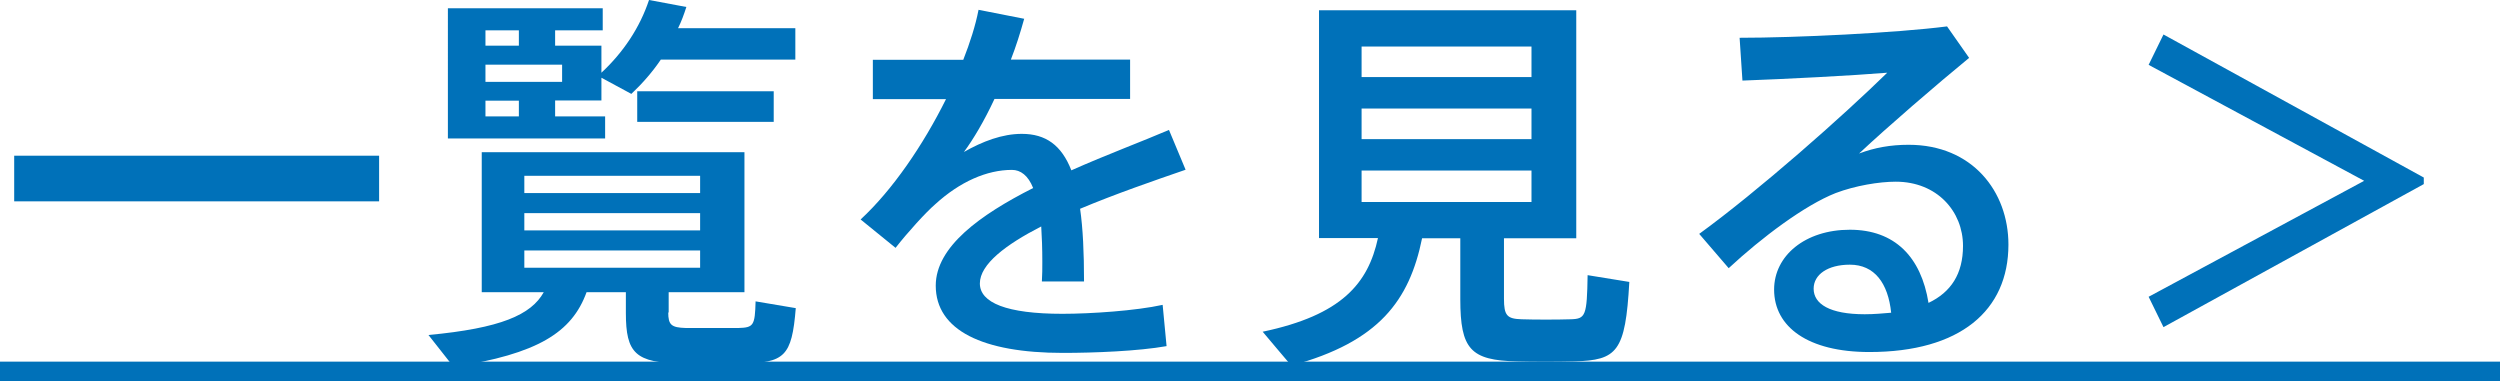<?xml version="1.0" encoding="UTF-8"?>
<svg id="_レイヤー_2" data-name="レイヤー_2" xmlns="http://www.w3.org/2000/svg" width="114.48" height="17.46" viewBox="0 0 114.48 17.46">
  <defs>
    <style>
      .cls-1 {
        fill: #0071b9;
      }
    </style>
  </defs>
  <g id="image">
    <g>
      <path class="cls-1" d="M17.36,7.13v2.09H.65v-2.09h16.71Z"/>
      <path class="cls-1" d="M30.6,14.3c0,.58.14.7.81.72h2.4c.7-.02.76-.11.79-1.22l1.84.31c-.18,2.23-.52,2.5-2.47,2.54-.81.02-2.04.02-2.75,0-2.12-.04-2.56-.47-2.56-2.32v-.95h-1.8c-.67,1.85-2.25,2.83-6.09,3.42l-1.15-1.46c3.31-.31,4.7-.92,5.28-1.96h-2.84v-6.41h12.03v6.41h-3.47v.94ZM25.42,5.33h2.29v1.01h-7.2V.38h7.09v1.01h-2.18v.7h2.12v1.24c1.01-.94,1.76-2.07,2.18-3.33l1.71.32c-.11.34-.23.67-.38.97h5.37v1.44h-6.16c-.38.56-.83,1.08-1.35,1.57l-1.37-.74v1.04h-2.12v.72ZM23.76,2.09v-.7h-1.53v.7h1.53ZM25.74,3.75v-.79h-3.51v.79h3.51ZM23.76,4.61h-1.53v.72h1.53v-.72ZM24.01,8.84h8.05v-.79h-8.05v.79ZM24.01,10.55h8.05v-.79h-8.05v.79ZM24.01,12.26h8.05v-.79h-8.05v.79ZM35.43,4.18v1.4h-6.25v-1.4h6.25Z"/>
      <path class="cls-1" d="M54.27,7.78c-1.42.49-3.19,1.1-4.81,1.78.13.9.18,2.02.18,3.33h-1.93c.02-.32.02-.61.02-.9,0-.61-.02-1.15-.05-1.62-1.62.83-2.81,1.73-2.81,2.61s1.22,1.39,3.78,1.39c1.3,0,3.37-.14,4.59-.41l.18,1.89c-1.3.23-3.31.31-4.75.31-3.66,0-5.82-1.03-5.82-3.08,0-1.78,2.03-3.24,4.46-4.47-.23-.58-.58-.83-.97-.83-1.15,0-2.38.54-3.51,1.57-.42.36-1.26,1.28-1.82,2l-1.6-1.3c1.46-1.35,2.86-3.4,3.91-5.51h-3.35v-1.8h4.14c.31-.79.56-1.57.7-2.29l2.09.41c-.18.65-.38,1.28-.61,1.87h5.46v1.8h-6.21c-.47,1.01-.97,1.85-1.4,2.43.86-.49,1.76-.83,2.65-.83,1.1,0,1.82.52,2.27,1.67,1.62-.72,3.26-1.33,4.47-1.85l.76,1.82Z"/>
      <path class="cls-1" d="M59.13,16.74c-.41-.49-.83-.97-1.31-1.55,3.62-.76,4.83-2.21,5.28-4.29h-2.7V.47h11.78v10.44h-3.31v2.77c0,.77.14.92.81.94.59.02,1.62.02,2.25,0,.68-.02.74-.16.77-2.02l1.91.31c-.18,3.22-.56,3.58-2.52,3.64-.77.02-1.91.02-2.63,0-2.12-.05-2.59-.56-2.59-2.85v-2.79h-1.75c-.58,2.84-1.96,4.74-5.98,5.83ZM62.35,3.53h7.78v-1.4h-7.78v1.4ZM62.35,6.37h7.78v-1.4h-7.78v1.4ZM62.35,9.25h7.78v-1.44h-7.78v1.44Z"/>
      <path class="cls-1" d="M89.16,1.21l1.01,1.44c-1.51,1.24-3.75,3.17-5.04,4.38.72-.27,1.44-.4,2.27-.4,2.92,0,4.57,2.14,4.57,4.57,0,3.02-2.21,4.92-6.37,4.92-2.81,0-4.36-1.15-4.36-2.86,0-1.55,1.42-2.74,3.47-2.74s3.26,1.24,3.6,3.35c1.03-.49,1.58-1.33,1.58-2.61,0-1.58-1.19-2.94-3.08-2.94-.76,0-1.85.18-2.75.52-1.42.56-3.38,2.03-4.9,3.44l-1.35-1.57c2.7-1.96,6.61-5.42,8.61-7.38-1.57.13-4.66.29-6.63.36l-.13-1.96c2.56,0,7.15-.22,9.49-.52ZM84.71,12.12c-1.01,0-1.66.45-1.66,1.1,0,.7.74,1.17,2.34,1.17.43,0,.85-.04,1.21-.07-.14-1.35-.76-2.2-1.89-2.2Z"/>
      <path class="cls-1" d="M110.99,8.43l-11.92,6.55-.68-1.39,9.87-5.31-9.87-5.31.68-1.39,11.92,6.55v.29Z"/>
      <path class="cls-1" d="M0,17.46v-.9h114.48v.9H0Z"/>
    </g>
  </g>
</svg>